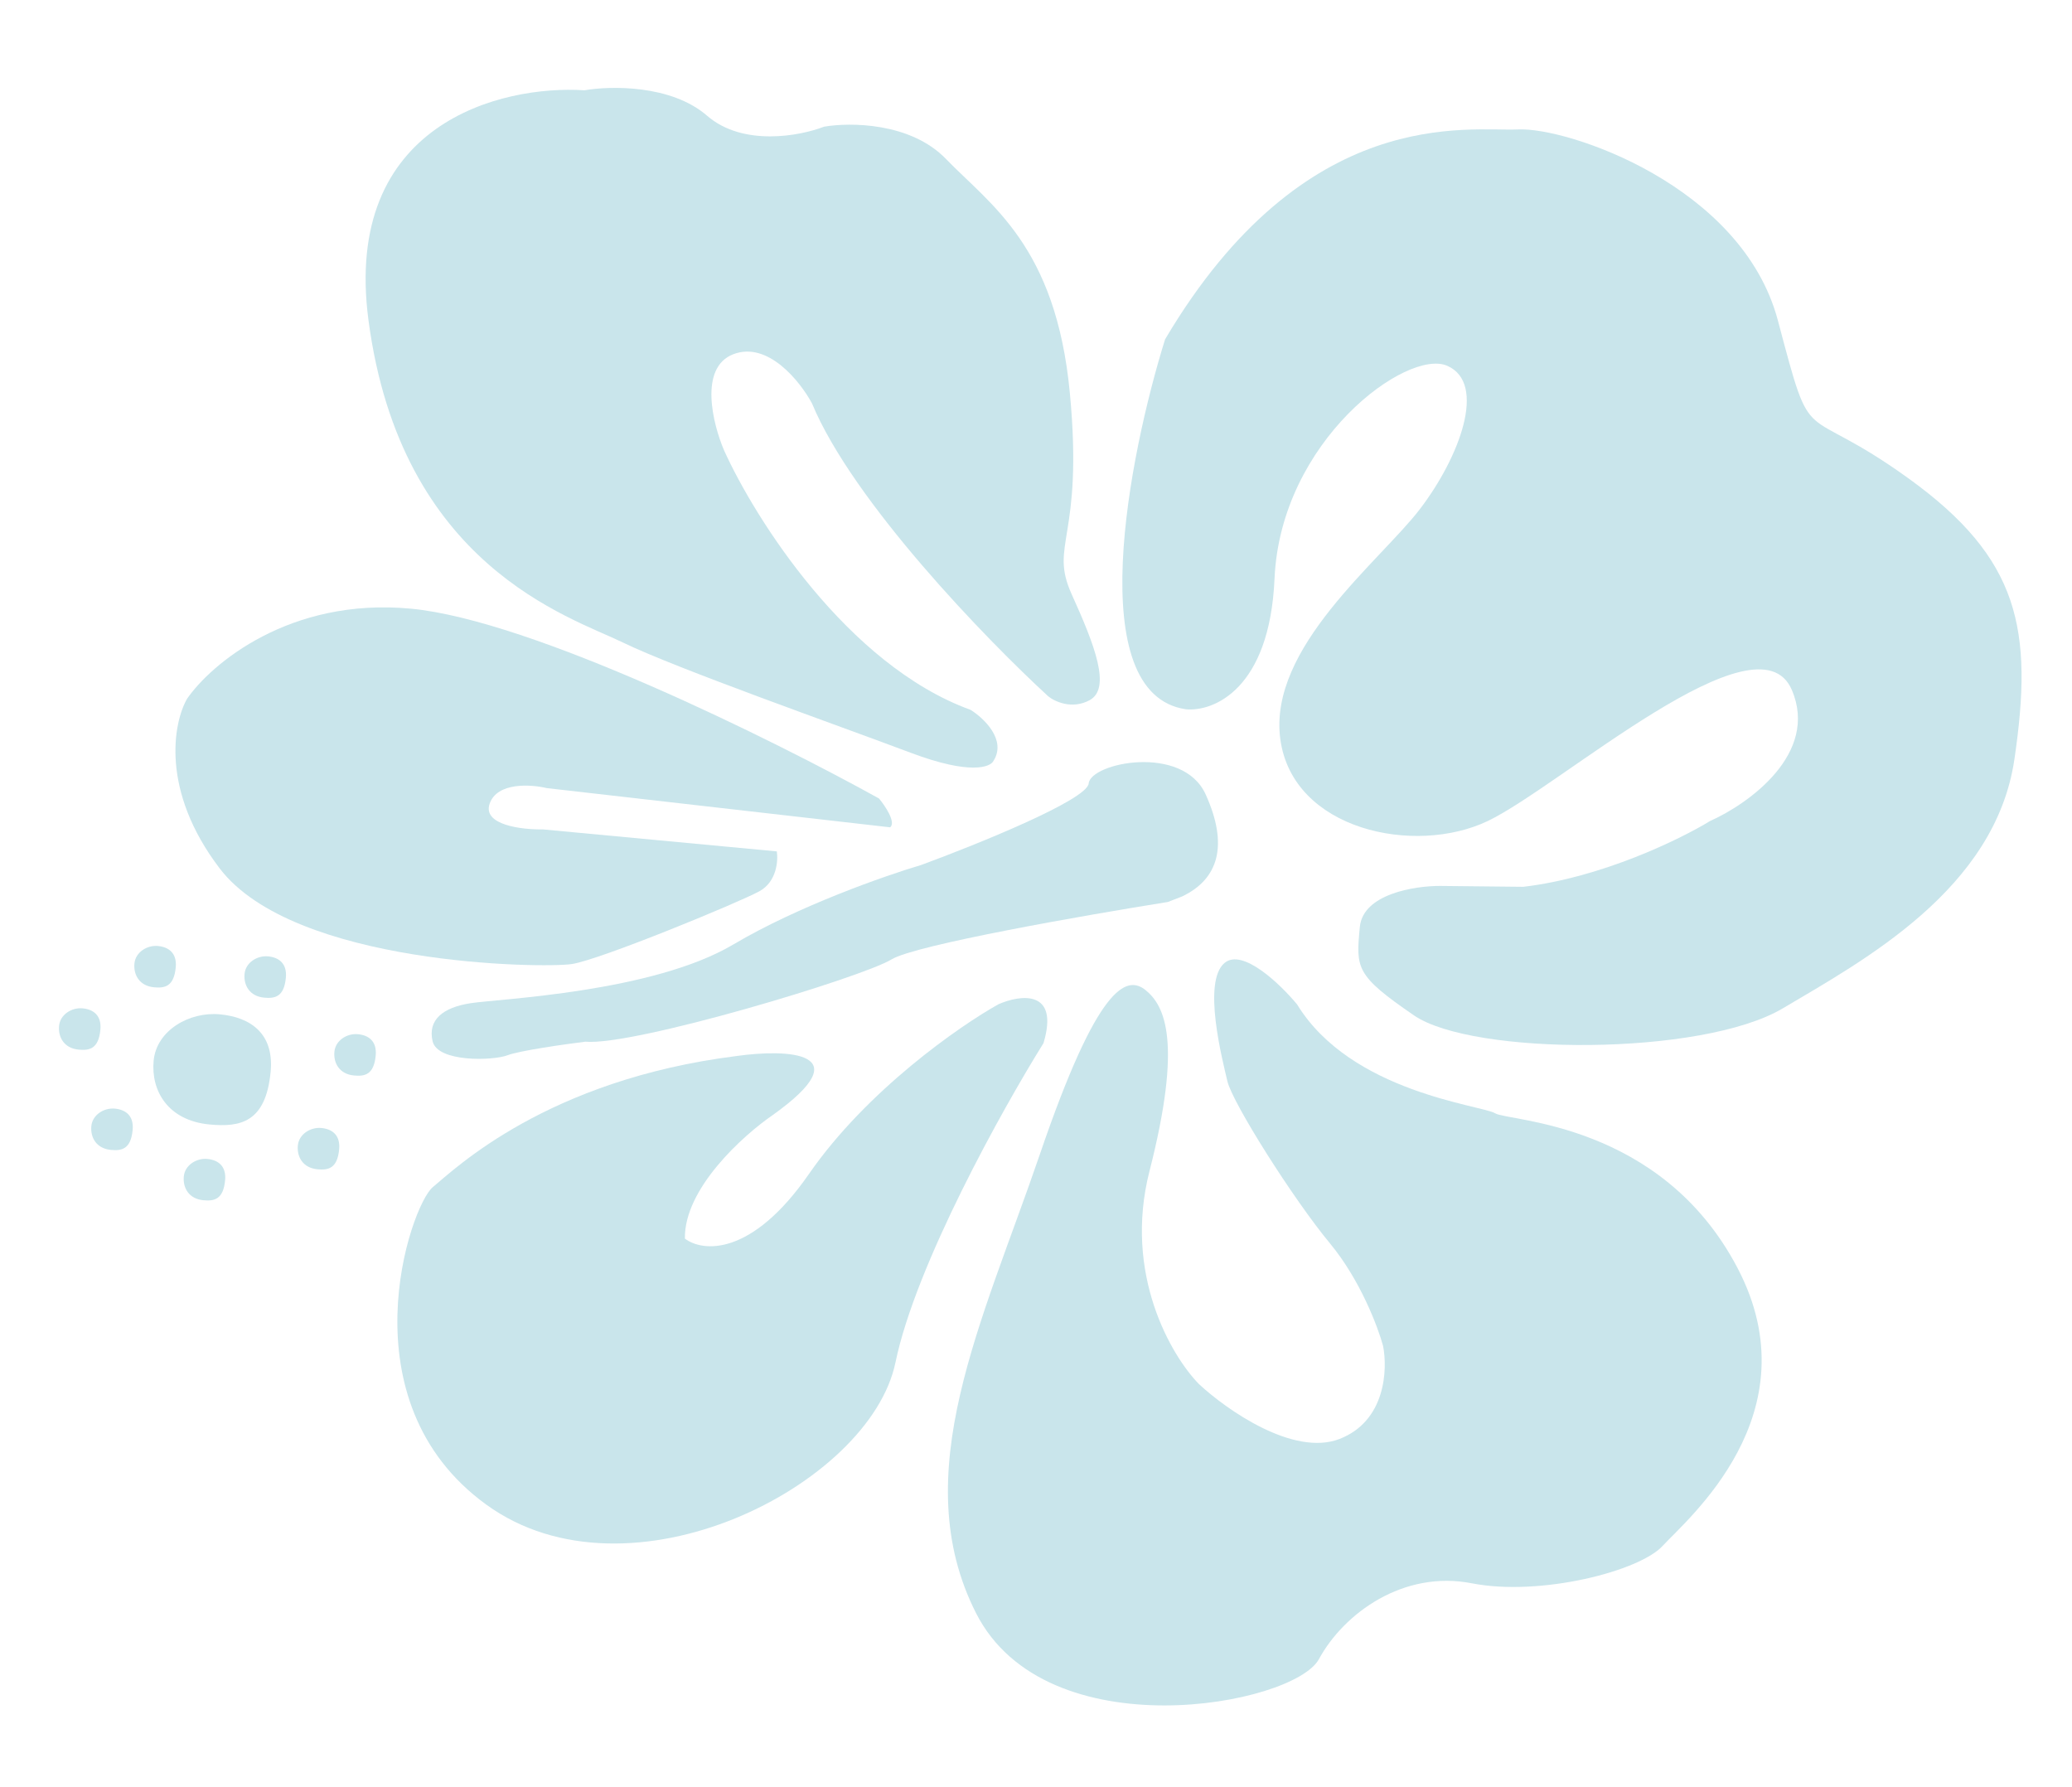 <svg width="211" height="182" viewBox="0 0 211 182" fill="none" xmlns="http://www.w3.org/2000/svg">
<path d="M138.477 94.394C138.794 91.03 144.056 90.205 146.648 90.213L155.125 90.302C163.133 89.358 171.138 85.443 174.139 83.604C178.075 81.853 185.25 76.729 182.465 70.245C178.984 62.14 158.917 80.052 151.513 83.599C144.108 87.146 131.624 84.558 130.377 75.249C129.131 65.94 140.567 57.115 144.598 51.837C148.63 46.559 151.457 39.047 147.383 37.25C143.31 35.453 130.406 44.847 129.79 58.931C129.297 70.198 123.566 72.488 120.762 72.224C110.161 70.662 114.935 46.457 118.646 34.55C132.933 10.437 149.623 13.419 154.595 13.18C159.567 12.94 177.395 18.858 181.05 32.636C184.705 46.414 183.129 40.609 194.386 48.738C205.642 56.867 207.086 64.074 205.134 77.325C203.181 90.576 189.775 97.801 181.538 102.684C173.301 107.566 149.974 107.495 143.995 103.398C138.016 99.301 138.082 98.6 138.477 94.394Z" fill="#C9E5EB"/>
<path d="M82.684 41.069C86.834 51.075 100.457 65.13 106.749 70.907C107.406 71.44 109.167 72.266 110.954 71.302C113.189 70.098 111.481 65.695 109.139 60.525C106.796 55.355 110.367 54.984 108.946 40.002C107.526 25.019 100.846 20.856 96.335 16.189C92.726 12.456 86.552 12.442 83.917 12.901C81.47 13.85 75.663 14.954 72.001 11.781C68.34 8.609 62.153 8.735 59.517 9.194C51.084 8.637 34.879 12.535 37.52 32.582C40.822 57.641 58.015 62.792 63.425 65.421C68.834 68.051 85.261 73.837 92.773 76.665C98.783 78.926 100.884 78.134 101.184 77.455C102.516 75.317 100.177 73.118 98.841 72.285C86.261 67.709 76.869 52.779 73.746 45.886C72.585 43.184 71.146 37.439 74.668 36.073C78.19 34.707 81.479 38.834 82.684 41.069Z" fill="#C9E5EB"/>
<path d="M55.672 80.25L90.651 84.244C91.264 83.736 90.148 82.075 89.513 81.308C78.759 75.348 54.169 63.138 41.833 61.979C29.497 60.819 21.505 67.611 19.051 71.151C17.641 73.611 16.333 80.512 22.376 88.434C29.931 98.335 55.361 98.604 58.23 98.167C61.1 97.73 75.076 91.972 77.31 90.768C79.098 89.805 79.253 87.651 79.107 86.695L55.276 84.455C53.152 84.491 49.095 84.016 49.867 81.825C50.638 79.635 54.058 79.862 55.672 80.25Z" fill="#C9E5EB"/>
<path d="M91.186 138.746C93.256 128.758 102.1 112.902 106.263 106.222C107.911 100.72 103.899 101.286 101.686 102.256C97.706 104.475 88.275 111.037 82.385 119.534C76.496 128.031 71.504 127.468 69.745 126.124C69.659 121.025 75.683 115.604 78.707 113.532C87.802 107.033 80.044 106.822 75.028 107.529C55.709 109.956 46.376 118.978 44.075 120.883C41.775 122.788 34.959 142.654 49.522 153.214C64.086 163.775 88.599 151.23 91.186 138.746Z" fill="#C9E5EB"/>
<path d="M90.796 97.69C93.197 96.219 110.547 93.183 118.922 91.848L120.39 91.279C124.092 89.506 125.122 86.067 122.779 80.897C120.437 75.728 111.062 77.675 110.864 79.778C110.706 81.46 99.436 86.01 93.821 88.075C90.185 89.148 81.265 92.269 74.676 96.175C66.439 101.058 50.821 101.711 47.952 102.149C45.083 102.586 43.549 103.856 44.052 106.025C44.556 108.193 50.229 108.019 51.696 107.45C52.87 106.995 57.457 106.342 59.604 106.072C64.51 106.533 87.795 99.529 90.796 97.69Z" fill="#C9E5EB"/>
<path d="M15.646 108.008C15.937 104.912 19.296 102.997 22.392 103.288C25.489 103.579 27.928 105.223 27.561 109.128C27.072 114.334 24.435 114.794 21.339 114.503C17.133 114.107 15.355 111.105 15.646 108.008Z" fill="#C9E5EB"/>
<path d="M18.718 119.796C18.827 118.635 20.017 117.91 21.11 118.013C22.203 118.116 23.061 118.727 22.923 120.191C22.739 122.143 21.808 122.321 20.715 122.218C19.23 122.079 18.608 120.957 18.718 119.796Z" fill="#C9E5EB"/>
<path d="M9.302 114.671C9.411 113.51 10.601 112.785 11.694 112.888C12.787 112.991 13.645 113.602 13.507 115.066C13.323 117.018 12.392 117.196 11.299 117.093C9.814 116.954 9.192 115.832 9.302 114.671Z" fill="#C9E5EB"/>
<path d="M6.016 104.46C6.126 103.299 7.316 102.574 8.409 102.677C9.502 102.78 10.36 103.391 10.222 104.855C10.038 106.807 9.106 106.985 8.013 106.882C6.529 106.743 5.907 105.621 6.016 104.46Z" fill="#C9E5EB"/>
<path d="M13.69 98.112C13.799 96.951 14.989 96.227 16.082 96.329C17.175 96.432 18.033 97.043 17.896 98.507C17.712 100.46 16.78 100.637 15.687 100.535C14.203 100.395 13.581 99.274 13.69 98.112Z" fill="#C9E5EB"/>
<path d="M24.905 99.167C25.014 98.006 26.204 97.281 27.297 97.384C28.39 97.487 29.248 98.098 29.11 99.562C28.927 101.515 27.995 101.692 26.902 101.589C25.418 101.45 24.796 100.328 24.905 99.167Z" fill="#C9E5EB"/>
<path d="M34.054 107.093C34.163 105.931 35.353 105.207 36.446 105.31C37.539 105.412 38.397 106.023 38.259 107.488C38.075 109.44 37.144 109.618 36.051 109.515C34.566 109.376 33.944 108.254 34.054 107.093Z" fill="#C9E5EB"/>
<path d="M30.331 116.644C30.44 115.482 31.63 114.758 32.723 114.861C33.816 114.963 34.674 115.574 34.536 117.039C34.353 118.991 33.421 119.169 32.328 119.066C30.844 118.926 30.222 117.805 30.331 116.644Z" fill="#C9E5EB"/>
<path d="M136.414 146.524C141.111 144.703 141.322 139.443 140.841 137.041C140.316 135.106 138.503 130.316 135.455 126.635C131.645 122.035 125.492 112.264 124.989 110.096C124.486 107.927 122.407 99.954 124.707 98.049C126.547 96.525 130.394 100.233 132.088 102.278C137.605 111.281 150.922 112.533 152.258 113.366C153.594 114.198 169.146 114.246 176.94 129.12C184.734 143.994 171.699 154.79 169.333 157.396C166.967 160.002 156.825 162.584 149.882 161.224C142.939 159.865 136.87 164.244 134.307 168.953C131.743 173.661 106.553 178.365 99.393 164.258C92.234 150.15 100.057 134.622 105.909 117.495C111.761 100.368 114.697 99.229 116.668 100.829C118.639 102.428 120.412 106.13 117.058 119.25C114.374 129.745 119.295 138.08 122.091 140.935C124.908 143.557 131.718 148.345 136.414 146.524Z" fill="#C9E5EB"/>
</svg>
